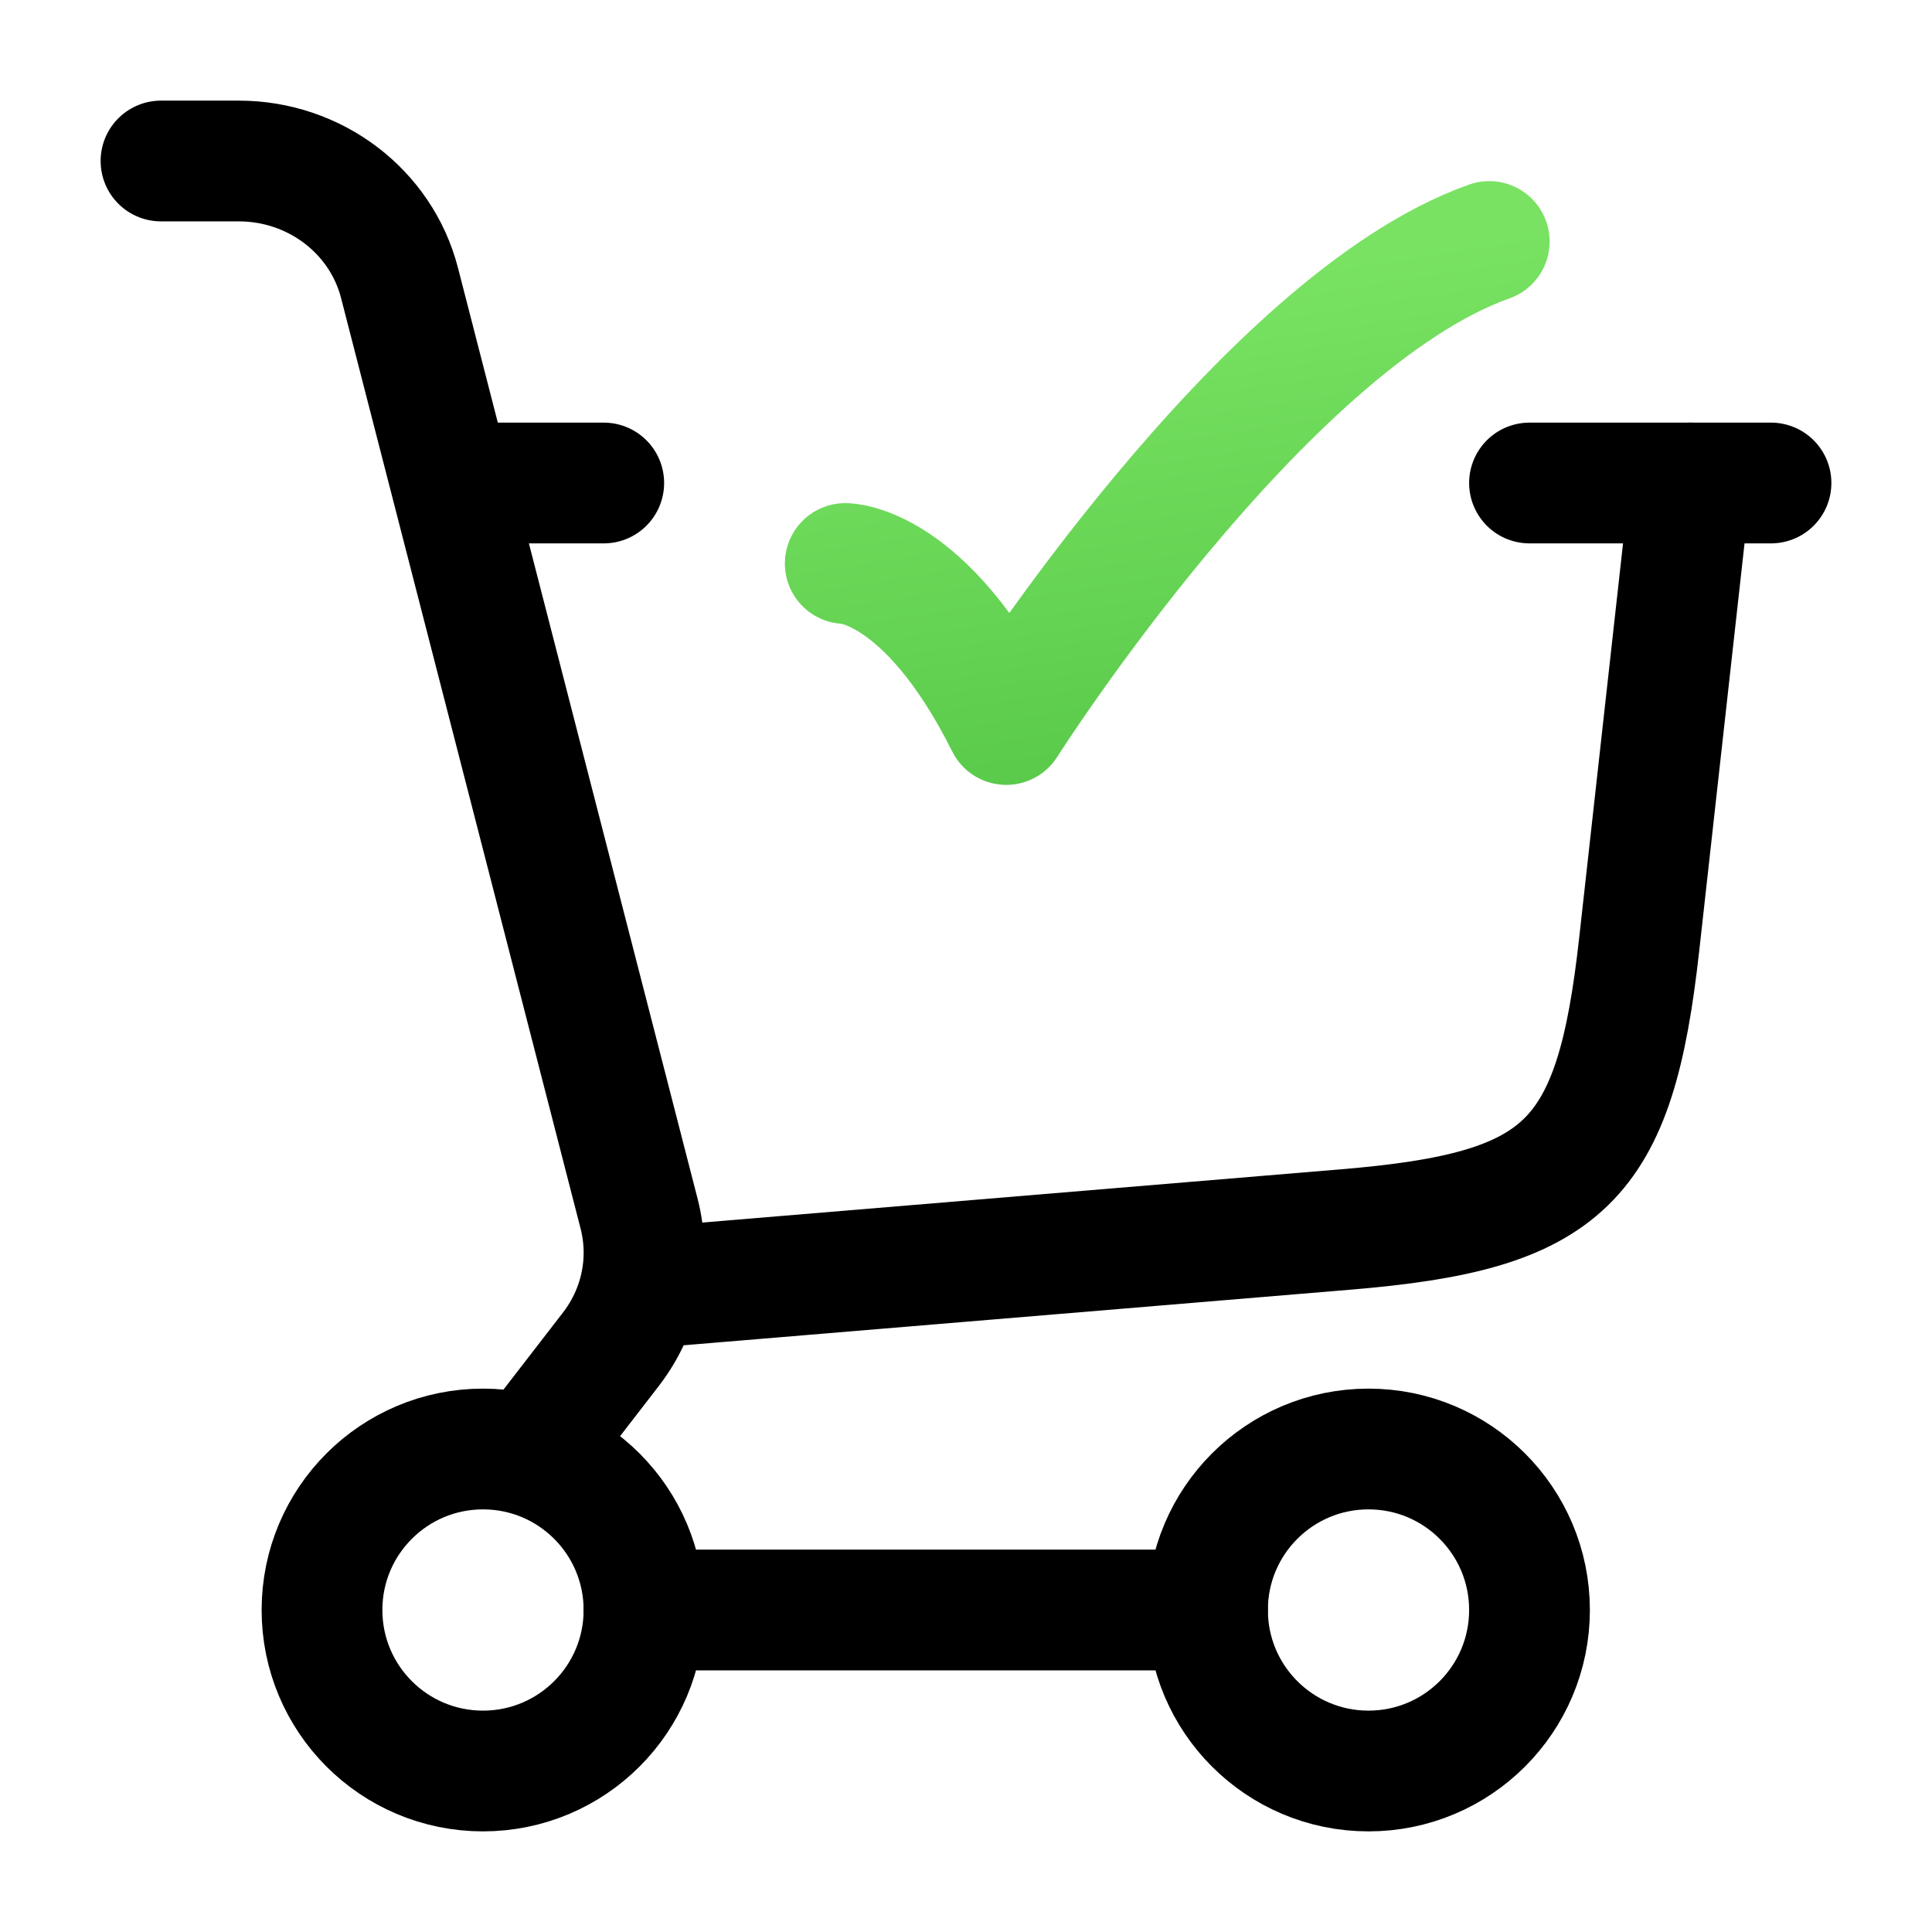 <svg xmlns="http://www.w3.org/2000/svg" fill="none" viewBox="0 0 24 24" height="24" width="24">
<path stroke-linecap="round" stroke-width="1.5" stroke="black" d="M8 16L16.72 15.273C19.449 15.046 20.061 14.45 20.363 11.729L21 6"></path>
<path stroke-linecap="round" stroke-width="1.5" stroke="black" d="M6 6H7.5M22 6H19"></path>
<path stroke-linejoin="round" stroke-linecap="round" stroke-width="1.5" stroke="url(#paint0_linear_1049_419)" d="M10.5 7C10.5 7 11.5 7 12.5 9C12.5 9 15.677 4 18.5 3"></path>
<path stroke-width="1.5" stroke="black" d="M6 22C7.105 22 8 21.105 8 20C8 18.895 7.105 18 6 18C4.895 18 4 18.895 4 20C4 21.105 4.895 22 6 22Z"></path>
<path stroke-width="1.5" stroke="black" d="M17 22C18.105 22 19 21.105 19 20C19 18.895 18.105 18 17 18C15.895 18 15 18.895 15 20C15 21.105 15.895 22 17 22Z"></path>
<path stroke-linecap="round" stroke-width="1.5" stroke="black" d="M8 20H15"></path>
<path stroke-linecap="round" stroke-width="1.5" stroke="black" d="M2 2H2.966C3.911 2 4.734 2.625 4.963 3.515L7.939 15.076C8.089 15.661 7.96 16.28 7.588 16.762L6.632 18"></path>
<defs>
<linearGradient gradientUnits="userSpaceOnUse" y2="10.939" x2="13.245" y1="3.936" x1="12.146" id="paint0_linear_1049_419">
<stop stop-color="#79E262"></stop>
<stop stop-color="#53C546" offset="1"></stop>
</linearGradient>
</defs>
</svg>
